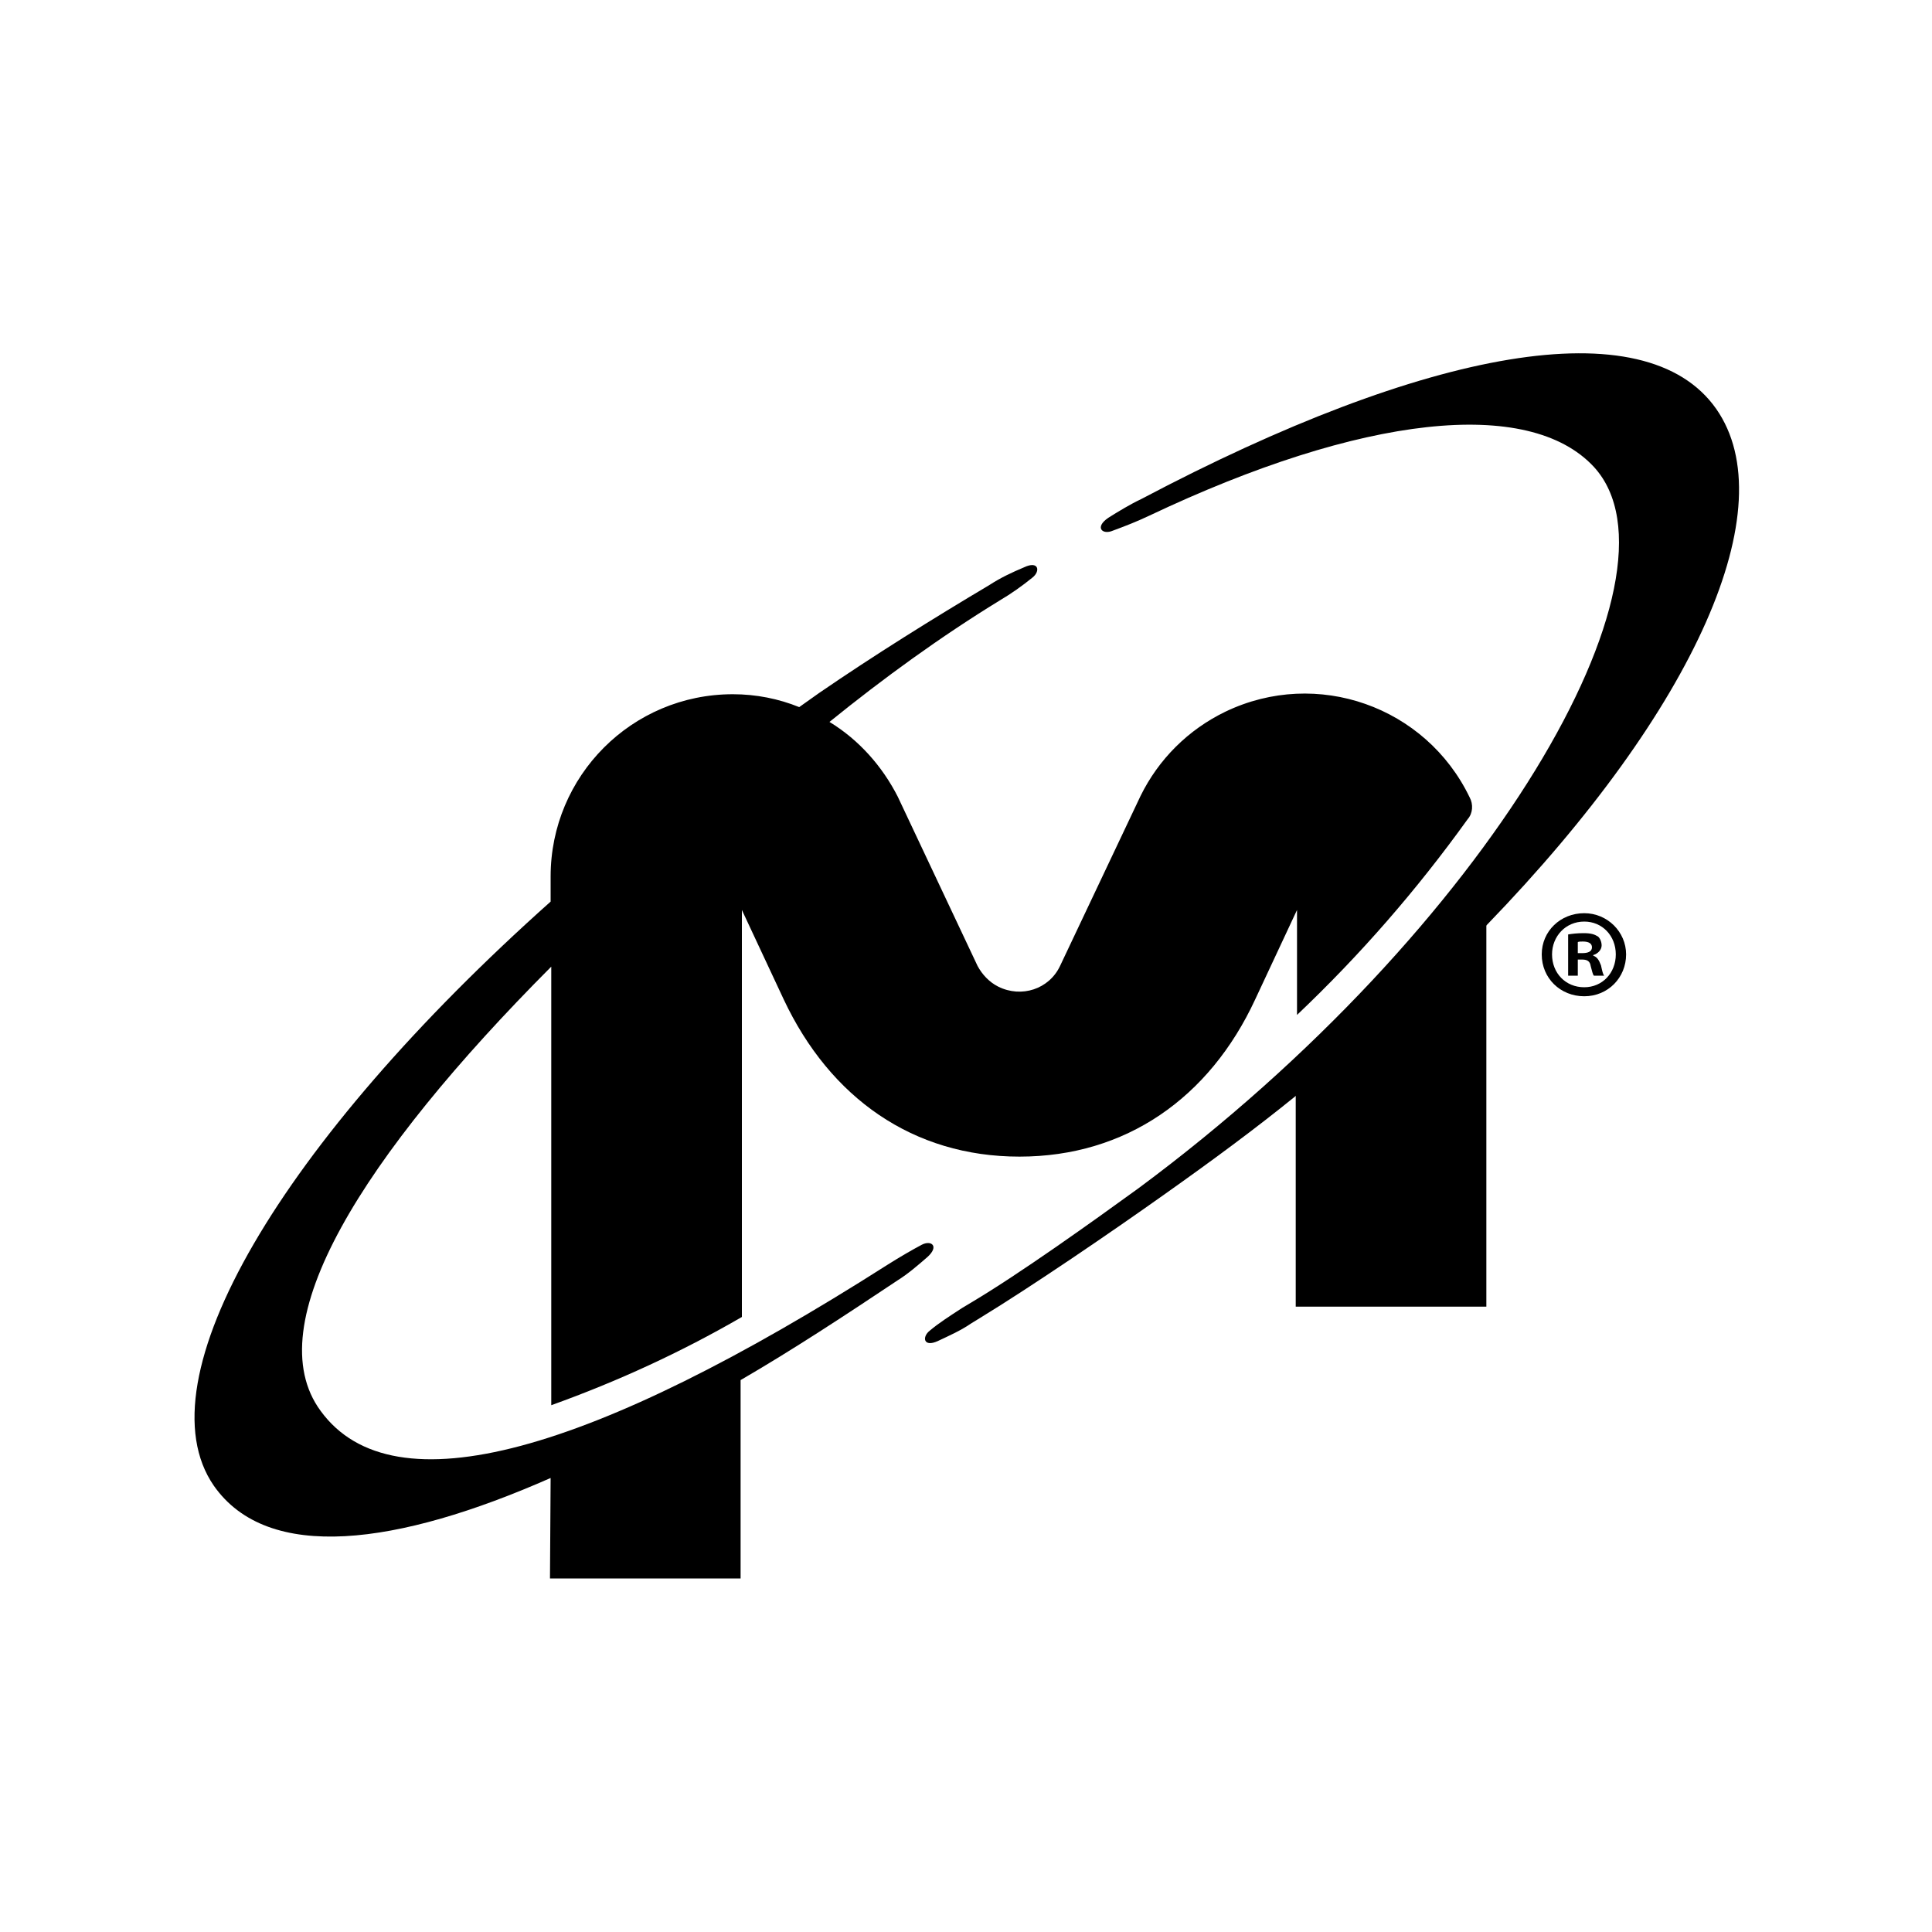 <svg
  xmlns="http://www.w3.org/2000/svg"
  xmlns:xlink="http://www.w3.org/1999/xlink"
  version="1.1"
  viewBox="0 0 300 300"
  xml:space="preserve"
  fill="#000"
>
  <path d="M201.2,169.2v33.7h29.6v-59.5c-9.3,9.5-19.2,17.9-29.6,26.2" />
  <path d="M230.9,143.6c32.6-33.7,46.2-64.9,35.6-80.1c-11-15.7-45-9.4-89.3,14     c-1.7,0.8-3.5,1.9-5.1,2.9c-2.2,1.5-0.9,2.7,0.7,2c1.9-0.7,3.7-1.4,5.6-2.3c33.1-15.7,59-18.5,69.1-7.6     c15.4,16.8-16.2,71.6-70.7,112c-7.3,5.3-18.5,13.3-25.9,17.7l-1.5,0.9c-2,1.3-3.7,2.4-5,3.5c-1.3,1-1,2.7,1.3,1.6     c1.7-0.8,3.5-1.6,5.1-2.7l1.3-0.8c8.2-5,20.5-13.4,28.8-19.3c7.2-5.1,14-10.1,20.4-15.3C211.7,162.2,221.6,153.2,230.9,143.6" />
  <path d="M85.4,245.1H115v-30.8c8.1-4.7,16.3-10.1,24.4-15.5c1.6-1,3.1-2.3,4.6-3.6     c1.9-1.7,0.6-2.7-0.9-1.9s-3.4,1.9-5.3,3.1c-45.8,29.2-76.7,38.2-88,22.7c-9.9-13.4,6.4-39.5,35.8-69v68.1     c10.3-3.7,20.1-8.2,29.6-13.7v-63.2l6.5,13.9c7.2,15.3,20.1,24.4,36.6,24.4s29.5-9.1,36.6-24.4l6.5-13.9v16.3     c9.8-9.3,18.6-19.4,26.5-30.4c0.8-0.9,0.9-2.3,0.3-3.4c-6.8-14.1-23.7-20.1-37.9-13.3c-5.8,2.8-10.4,7.4-13.2,13.1L164.6,150     c-1.7,3.6-6,5-9.6,3.2c-1.4-0.7-2.5-1.9-3.2-3.2l-12.4-26.3c-2.4-4.7-6-8.8-10.6-11.6c8.4-6.8,17.2-13.2,26.5-18.9     c1.7-1,3.4-2.2,5-3.5c1.3-1,1-2.7-1.3-1.6c-1.9,0.8-3.6,1.6-5.3,2.7c-8.9,5.3-17.9,10.9-26.5,16.8l-3.1,2.2     c-3.2-1.3-6.7-2-10.3-2c-15.7,0-28.3,12.7-28.3,28.3l0,0v3.9c-41.8,37.3-63.7,74.2-52.3,90.7c8.4,12,28.5,9.3,52.3-1.2     L85.4,245.1" />
  <path d="M252.5,148.2c0,3.6-2.8,6.5-6.5,6.5s-6.6-2.8-6.6-6.5c0-3.6,2.9-6.4,6.6-6.4    C249.6,141.8,252.5,144.7,252.5,148.2z M241,148.2c0,2.9,2.1,5.1,5,5.1c2.8,0,4.9-2.2,4.9-5.1s-2.1-5.1-4.9-5.1    C243.1,143.1,241,145.4,241,148.2z M245,151.5h-1.5v-6.4c0.6-0.1,1.4-0.2,2.4-0.2c1.2,0,1.7,0.2,2.2,0.5c0.3,0.2,0.6,0.8,0.6,1.4    c0,0.7-0.6,1.3-1.3,1.5v0.1c0.6,0.2,0.9,0.7,1.2,1.5c0.2,0.9,0.3,1.4,0.5,1.6h-1.6c-0.2-0.2-0.3-0.8-0.5-1.5c-0.1-0.7-0.5-1-1.3-1    H245V151.5L245,151.5z M245,148h0.7c0.8,0,1.5-0.2,1.5-0.9c0-0.6-0.5-0.9-1.4-0.9c-0.3,0-0.7,0-0.8,0.1V148L245,148z" />
</svg>